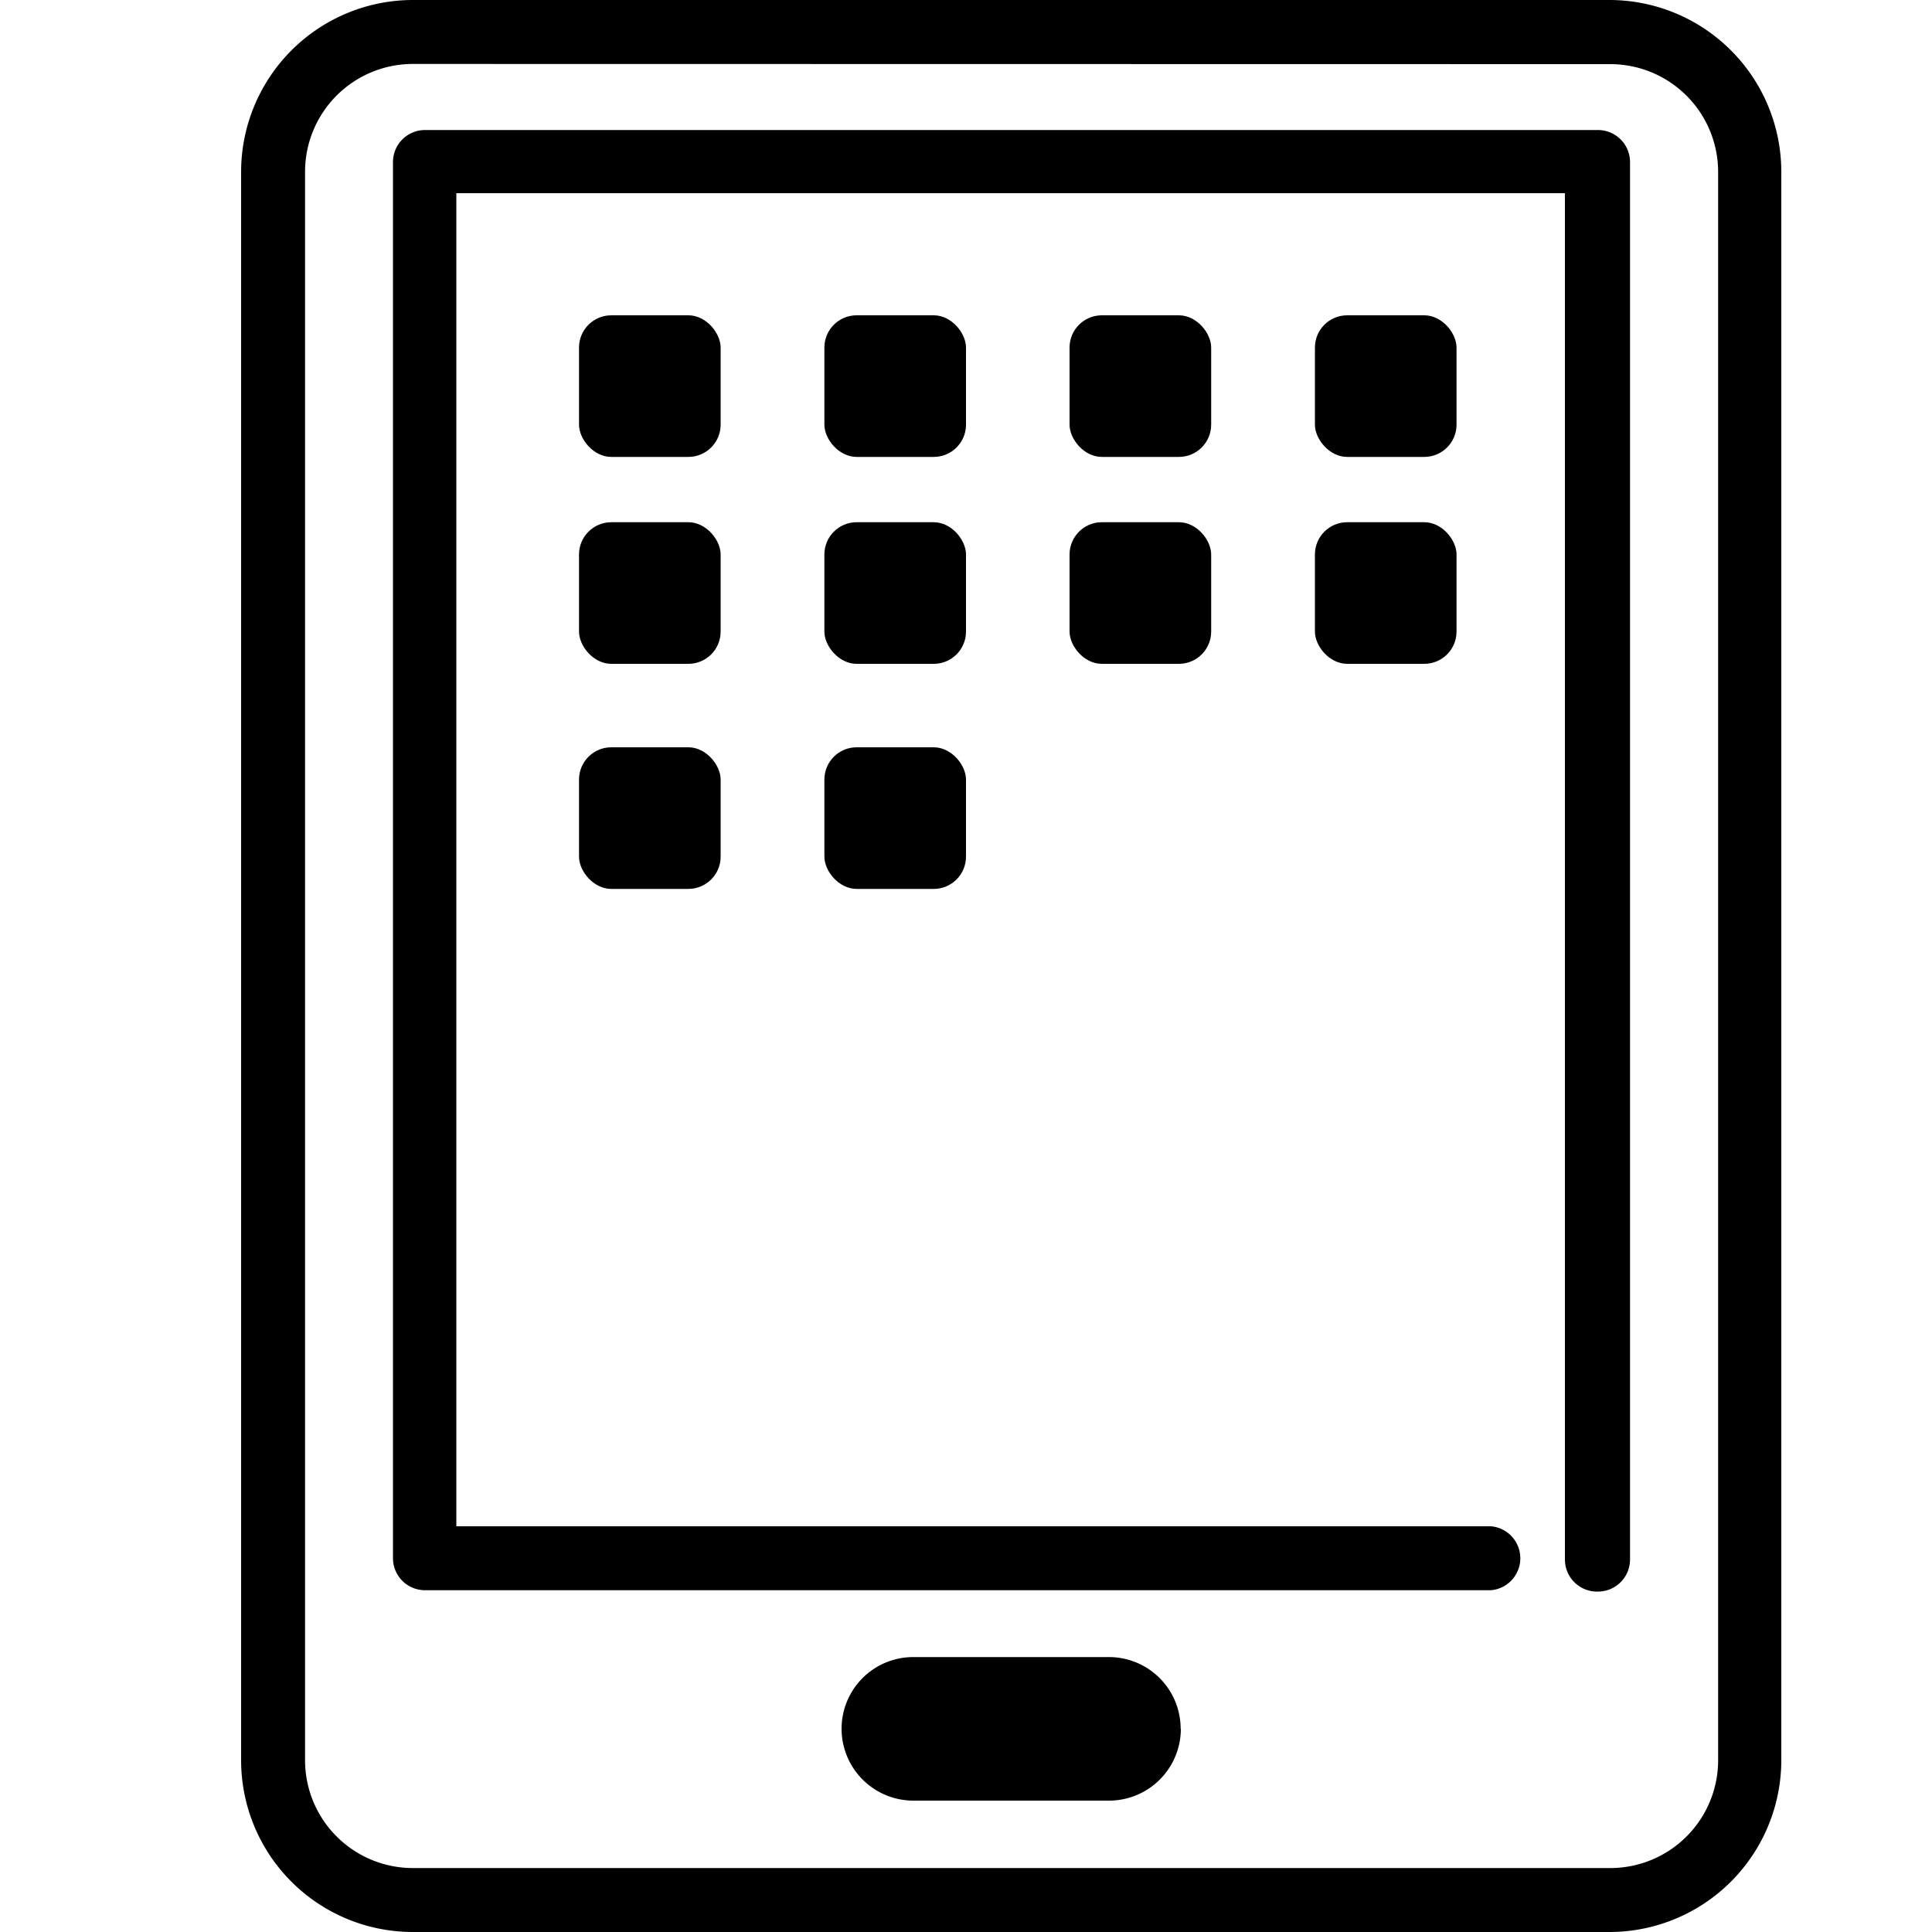 <svg xmlns="http://www.w3.org/2000/svg" viewBox="0 0 100 100"><title>ico-tablet-points</title><g id="icon"><path d="M83.36,100h-62a8.89,8.89,0,0,1-8.88-8.88V8.89A8.9,8.9,0,0,1,21.31,0h62a8.9,8.9,0,0,1,8.89,8.89V91.12A8.9,8.9,0,0,1,83.36,100Zm-62-96.69a5.58,5.58,0,0,0-5.57,5.57V91.12a5.58,5.58,0,0,0,5.57,5.57h62a5.58,5.58,0,0,0,5.57-5.57V8.89a5.58,5.58,0,0,0-5.57-5.57Z"/><path d="M82.71,82.38A1.66,1.66,0,0,1,81,80.72V10H23.62v69H77.16a1.66,1.66,0,0,1,0,3.31H22a1.66,1.66,0,0,1-1.66-1.66V8.38A1.66,1.66,0,0,1,22,6.73H82.71a1.66,1.66,0,0,1,1.66,1.66V80.72A1.66,1.66,0,0,1,82.71,82.38Z"/><path d="M61.11,89.48a3.71,3.71,0,0,0-3.72-3.71H47.27a3.71,3.71,0,0,0-3.71,3.71h0a3.72,3.72,0,0,0,3.71,3.72H57.4a3.72,3.72,0,0,0,3.72-3.72Z"/><rect x="29.97" y="16.32" width="7.33" height="7.33" rx="1.67" ry="1.67"/><rect x="29.97" y="27.03" width="7.33" height="7.33" rx="1.67" ry="1.67"/><rect x="42.67" y="16.32" width="7.33" height="7.33" rx="1.67" ry="1.67"/><rect x="42.67" y="27.03" width="7.33" height="7.33" rx="1.67" ry="1.67"/><rect x="29.97" y="38.68" width="7.33" height="7.33" rx="1.67" ry="1.67"/><rect x="42.67" y="38.68" width="7.33" height="7.33" rx="1.67" ry="1.67"/><rect x="55.36" y="16.32" width="7.33" height="7.33" rx="1.67" ry="1.67"/><rect x="55.36" y="27.03" width="7.33" height="7.33" rx="1.67" ry="1.67"/><rect x="68.06" y="16.32" width="7.33" height="7.33" rx="1.67" ry="1.67"/><rect x="68.06" y="27.03" width="7.33" height="7.33" rx="1.67" ry="1.67"/></g></svg>